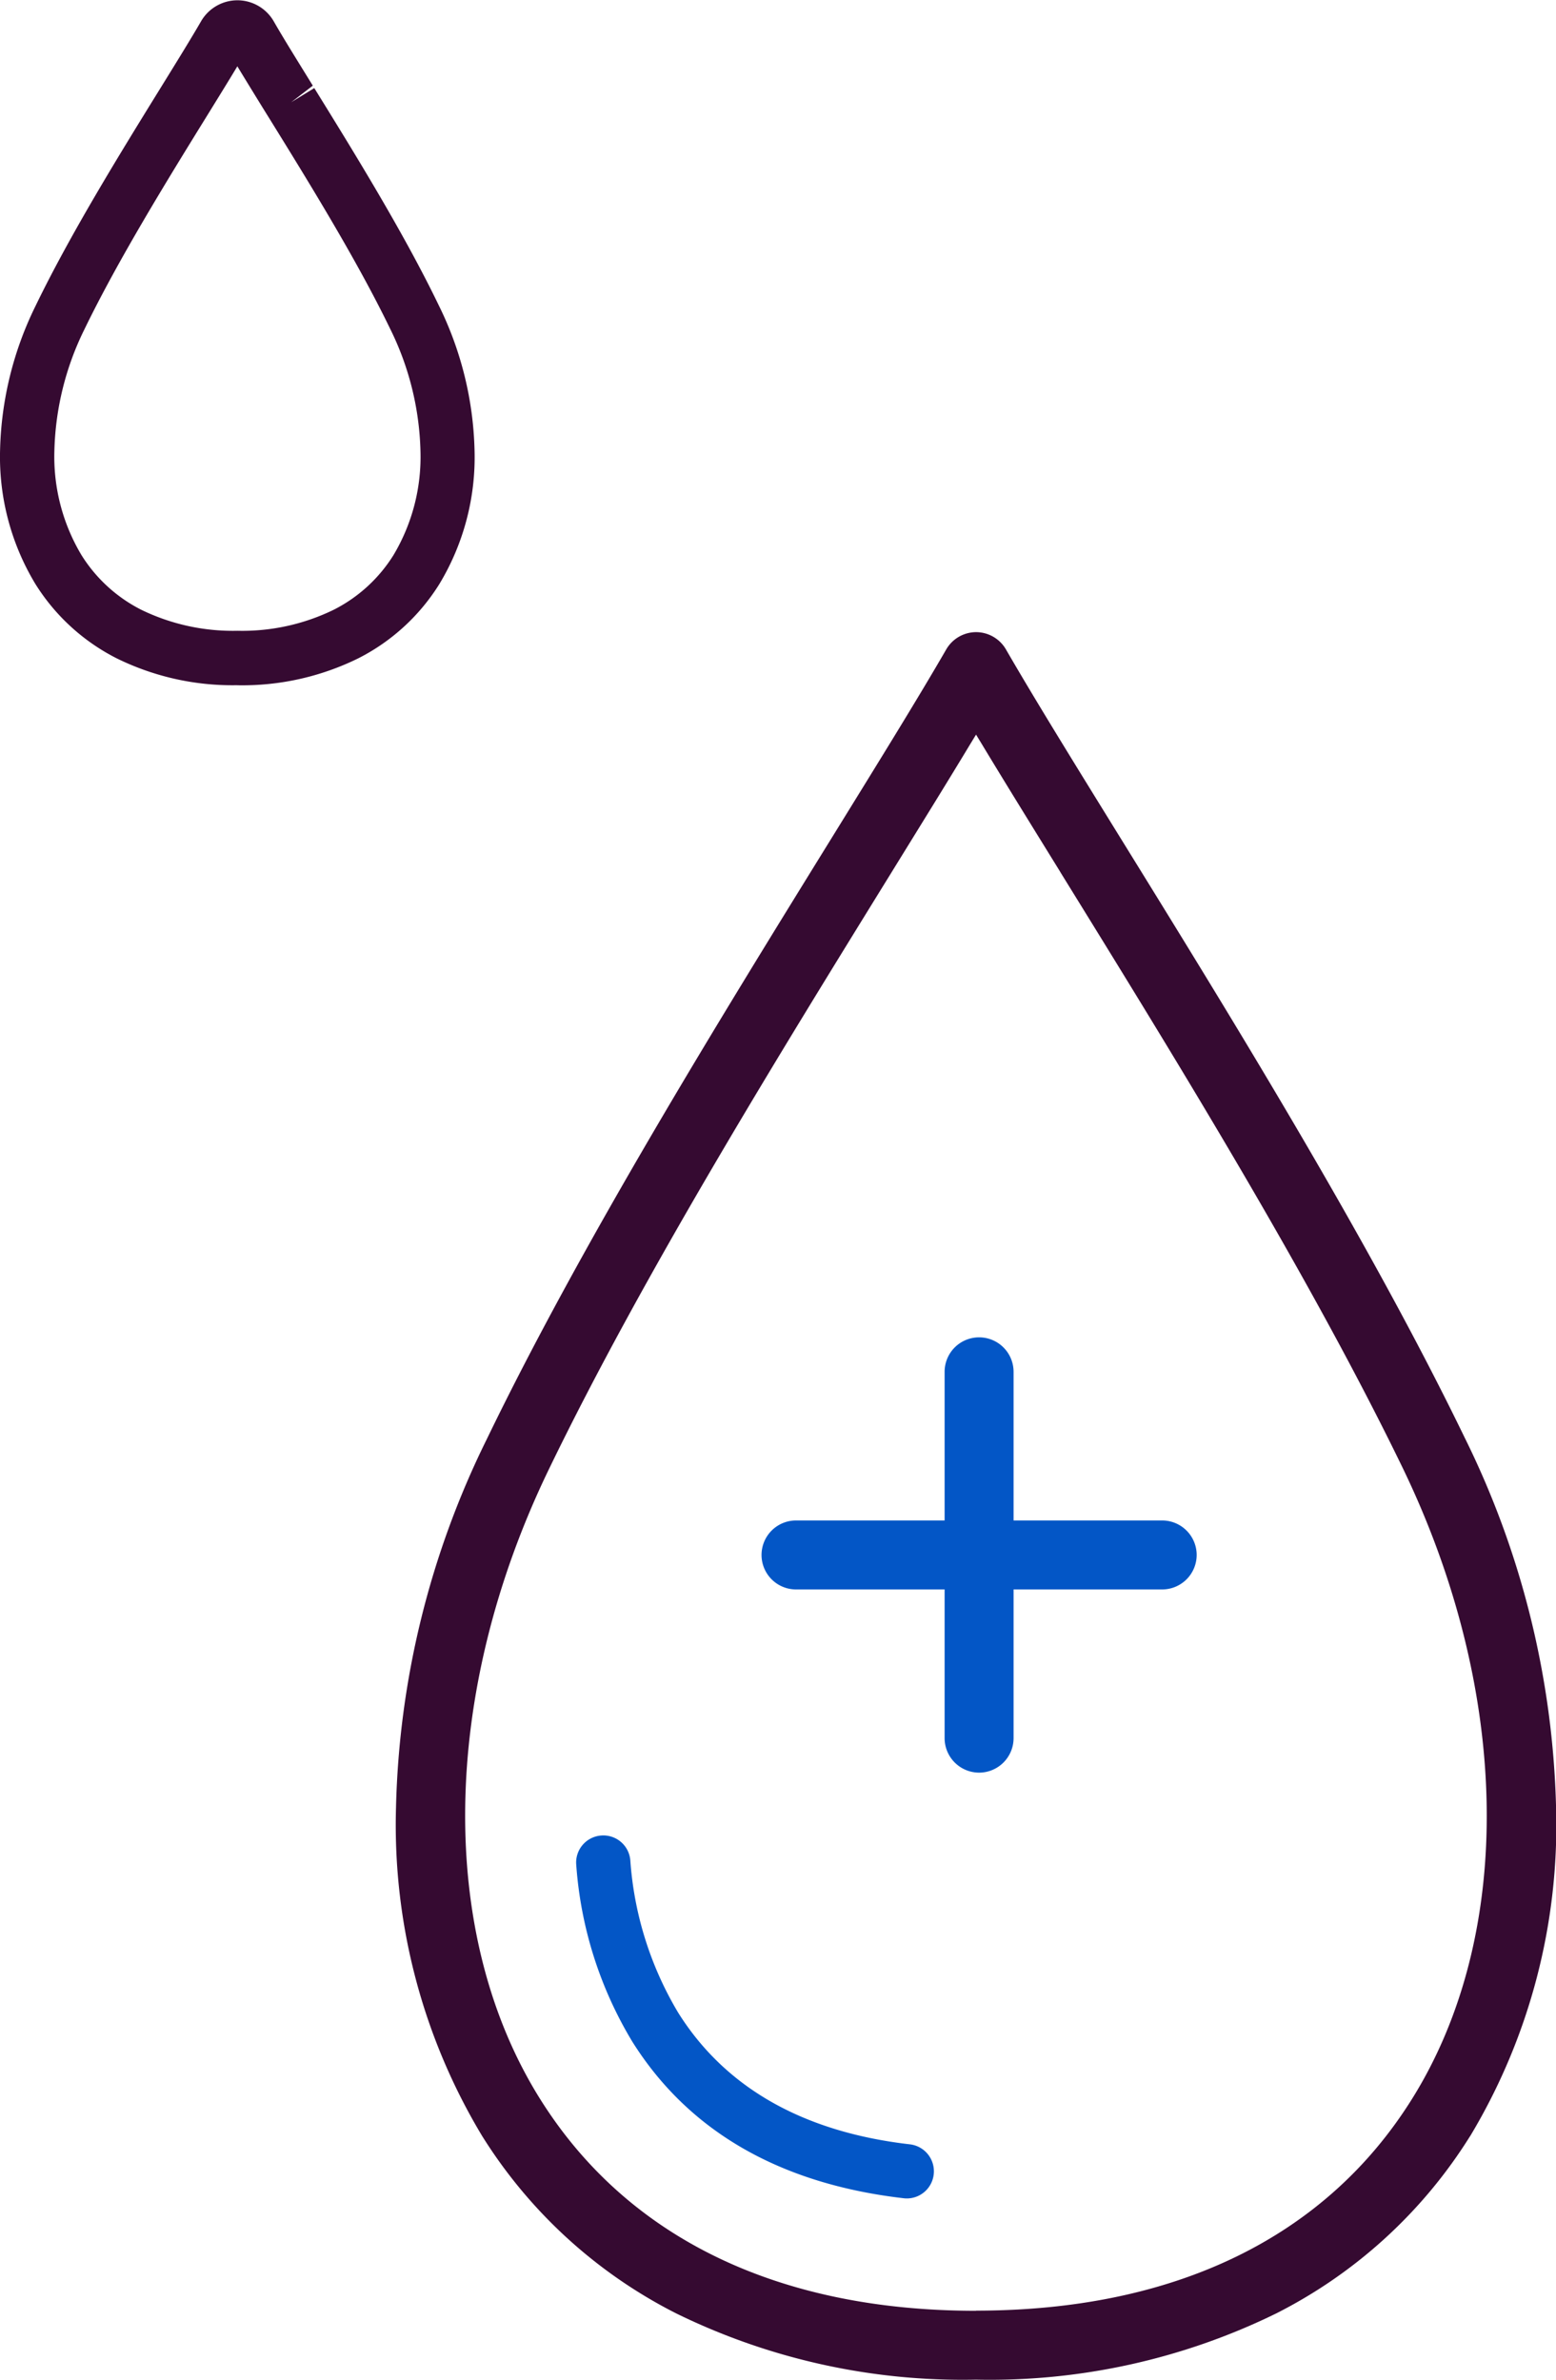<svg xmlns="http://www.w3.org/2000/svg" width="55" height="84.098"><path d="M41.079 53.731h-5.252v-5.254a1.219 1.219 0 00-1.218-1.217 1.219 1.219 0 00-1.22 1.217v5.254h-5.253a1.22 1.22 0 00-1.218 1.22 1.22 1.22 0 001.218 1.218h5.253v5.254a1.222 1.222 0 001.22 1.22 1.221 1.221 0 001.218-1.22v-5.254h5.252a1.221 1.221 0 001.22-1.218 1.221 1.221 0 00-1.22-1.22" fill="#0356c6"/><path d="M34.497 81.66c-7.008 0-12.332-2.585-15.4-7.475-3.644-5.81-3.531-14.337.3-22.254 3.333-6.895 8.2-14.761 12.1-21.077l.091-.148c1-1.62 1.918-3.1 2.706-4.408l.206-.338.206.338c.8 1.326 1.729 2.828 2.747 4.475l.048.081c3.9 6.313 8.742 14.14 12.07 21 3.852 7.954 3.98 16.512.331 22.333-3.06 4.887-8.386 7.468-15.4 7.468m17.467-6.173a21.334 21.334 0 003.033-11.614 31.168 31.168 0 00-3.237-13.078c-3.386-6.986-8.266-14.878-12.186-21.219-1.643-2.659-3.034-4.911-4.022-6.622a1.224 1.224 0 00-1.055-.61 1.224 1.224 0 00-1.055.61c-.988 1.711-2.381 3.962-3.992 6.57-3.966 6.418-8.866 14.342-12.252 21.347a30.97 30.97 0 00-3.206 13.037 21.3 21.3 0 003.041 11.573 17.3 17.3 0 006.862 6.276 23.005 23.005 0 0010.6 2.342 23.007 23.007 0 0010.609-2.34 17.264 17.264 0 006.858-6.272M8.392 2.339c-.3.5-.665 1.089-1.063 1.734-1.409 2.279-3.15 5.1-4.346 7.568a10.234 10.234 0 00-1.061 4.3 6.774 6.774 0 00.957 3.674 5.328 5.328 0 002.115 1.934 7.4 7.4 0 003.4.742 7.366 7.366 0 003.4-.742 5.315 5.315 0 002.115-1.933 6.771 6.771 0 00.953-3.684 10.293 10.293 0 00-1.072-4.314c-1.189-2.457-2.921-5.255-4.311-7.5l-.052-.083c-.388-.627-.739-1.2-1.035-1.687m0 21.866a9.256 9.256 0 01-4.273-.952 7.246 7.246 0 01-2.867-2.623 8.677 8.677 0 01-1.25-4.711 12.156 12.156 0 011.253-5.114c1.239-2.561 3.008-5.421 4.43-7.722.581-.94 1.074-1.738 1.423-2.342A1.489 1.489 0 018.391.01a1.486 1.486 0 011.283.74c.343.6.826 1.373 1.383 2.277l-.764.586.816-.5c1.415 2.286 3.173 5.133 4.4 7.677a12.224 12.224 0 011.265 5.128 8.664 8.664 0 01-1.246 4.725 7.222 7.222 0 01-2.863 2.621 9.271 9.271 0 01-4.278.952" fill="#350a31"/><path d="M32.052 77.69a.758.758 0 01-.11-.007c-4.379-.507-7.607-2.37-9.595-5.539a14.006 14.006 0 01-1.978-6.237.956.956 0 01.866-1.041.957.957 0 011.044.867 12.14 12.14 0 001.693 5.393c1.664 2.652 4.417 4.217 8.19 4.652a.959.959 0 01.842 1.063.957.957 0 01-.951.849" fill="#0356c6"/></svg>